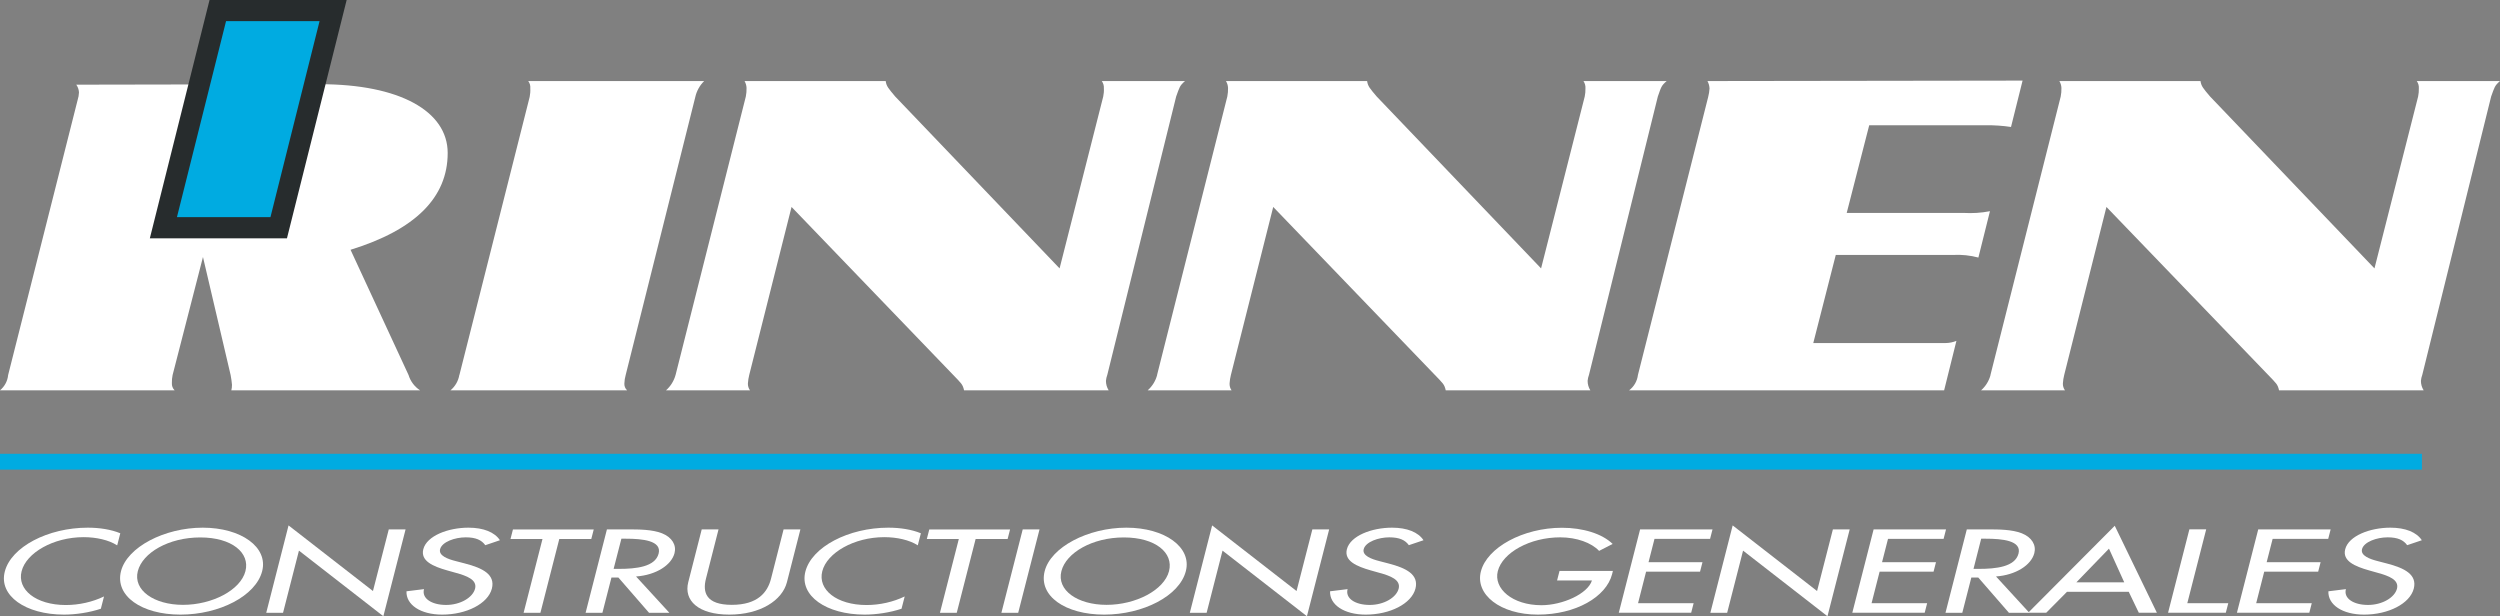 <?xml version="1.0" encoding="UTF-8"?>
<svg id="Layer_1" data-name="Layer 1" xmlns="http://www.w3.org/2000/svg" viewBox="0 0 276.64 68.19">
  <rect x="0" y="0" width="276.64" height="68.19" fill="#808080" stroke="none"/>
  <defs>
    <style>
      .cls-1 {
        fill: #fff;
      }

      .cls-2 {
        fill: #00abe1;
        stroke: #272c2d;
        stroke-width: 2.34px;
      }

      .cls-3 {
        fill: none;
        stroke: #00abe1;
        stroke-width: 1.75px;
      }
    </style>
  </defs>
  <g id="Group_30" data-name="Group 30">
    <path id="Path_19" data-name="Path 19" class="cls-1" d="M0,43.19H19.32c-.21-.21-.32-.5-.3-.8-.01-.3,.02-.6,.08-.89l3.36-13.06,3.06,13.06c.07,.36,.12,.72,.15,1.08,0,.21-.02,.41-.07,.61h20.88c-.61-.4-1.06-1-1.27-1.69l-6.42-13.86c7.16-2.21,10.75-5.78,10.75-10.71,0-4.65-5.37-7.61-14.1-7.61l-27,.05c.18,.25,.28,.54,.3,.85-.01,.29-.06,.57-.15,.85L.9,41.5c-.06,.66-.39,1.27-.9,1.69"/>
    <path id="Path_20" data-name="Path 20" class="cls-2" d="M30.84,25.2h-12.76L24.1,1.17h12.76l-6.02,24.03Z"/>
    <path id="Path_22" data-name="Path 22" class="cls-1" d="M50.84,41.48l7.77-30.75c.06-.31,.09-.63,.07-.95,.03-.29-.05-.58-.23-.81h19.47c-.49,.48-.83,1.09-.98,1.76l-7.7,30.75c-.09,.31-.14,.63-.15,.95-.02,.28,.09,.56,.3,.76h-19.54c.52-.43,.87-1.04,.98-1.71"/>
    <path id="Path_23" data-name="Path 23" class="cls-1" d="M74.76,41.48l7.77-30.8c.06-.31,.09-.63,.08-.95-.01-.27-.09-.53-.22-.76h15.62c.07,.57,.3,.81,1.05,1.71l18.19,19.02,4.83-19.02c.06-.3,.09-.6,.07-.9,.02-.29-.06-.57-.23-.81h9.21c-.6,.52-.6,.67-.98,1.71l-7.62,30.8c-.08,.21-.13,.44-.15,.66,0,.37,.1,.73,.3,1.05h-16c-.15-.67-.3-.76-1.21-1.71l-17.88-18.58-4.68,18.58c-.08,.31-.13,.63-.15,.95-.01,.27,.07,.54,.23,.76h-9.29c.51-.45,.88-1.05,1.06-1.71"/>
    <path id="Path_24" data-name="Path 24" class="cls-1" d="M128.04,41.48l7.77-30.8c.06-.31,.09-.63,.08-.95-.01-.27-.09-.53-.23-.76h15.62c.08,.57,.3,.81,1.06,1.71l18.19,19.02,4.83-19.02c.06-.3,.09-.6,.08-.9,.02-.29-.06-.57-.22-.81h9.21c-.61,.52-.61,.67-.98,1.71l-7.62,30.8c-.08,.21-.13,.44-.15,.66,0,.37,.1,.73,.3,1.05h-16c-.15-.67-.3-.76-1.21-1.71l-17.88-18.58-4.68,18.58c-.08,.31-.13,.63-.15,.95-.01,.27,.06,.54,.22,.76h-9.28c.51-.45,.88-1.05,1.05-1.71"/>
    <path id="Path_25" data-name="Path 25" class="cls-1" d="M181.25,41.48l7.77-30.75c.08-.31,.13-.63,.15-.95-.02-.28-.09-.56-.23-.81l34.87-.05-1.28,5.13c-.93-.14-1.86-.2-2.79-.19h-12.9l-2.49,9.7h12.91c.99,.06,1.97,0,2.94-.19l-1.28,5.13c-.91-.24-1.85-.34-2.79-.29h-12.99l-2.49,9.75h14.64c.41,0,.82-.09,1.2-.24l-1.36,5.47h-34.86c.55-.41,.9-1.03,.98-1.71"/>
    <path id="Path_26" data-name="Path 26" class="cls-1" d="M220.26,41.48l7.77-30.8c.06-.31,.09-.63,.08-.95-.01-.27-.09-.53-.23-.76h15.62c.08,.57,.3,.81,1.06,1.71l18.19,19.02,4.83-19.02c.06-.3,.09-.6,.08-.9,.02-.29-.06-.57-.23-.81h9.21c-.6,.52-.6,.67-.98,1.71l-7.62,30.8c-.08,.21-.13,.44-.15,.66,0,.37,.1,.73,.3,1.05h-16c-.15-.67-.3-.76-1.21-1.71l-17.89-18.58-4.67,18.58c-.08,.31-.13,.63-.15,.95-.01,.27,.07,.54,.23,.76h-9.28c.51-.45,.88-1.05,1.05-1.71"/>
  </g>
  <line class="cls-3" y1="51.09" x2="268" y2="51.09"/>
  <path class="cls-1" d="M12.95,60.34c-.92-.59-2.3-.9-3.7-.9-3.34,0-6.34,1.73-6.86,3.77-.52,2.02,1.57,3.74,4.9,3.74,1.46,0,2.96-.34,4.22-.95l-.35,1.36c-1.25,.42-2.78,.65-4.08,.65-4.25,0-7.24-2.09-6.55-4.76,.7-2.73,4.78-4.86,9.18-4.86,1.31,0,2.58,.2,3.6,.62l-.34,1.33Z"/>
  <path class="cls-1" d="M20.25,66.93c-3.22,0-5.54-1.63-5-3.73,.52-2.03,3.41-3.73,6.91-3.73s5.52,1.7,5,3.73c-.54,2.1-3.68,3.73-6.91,3.73Zm2.19-8.54c-4.27,0-8.37,2.17-9.05,4.81-.7,2.74,2.27,4.81,6.58,4.81s8.34-2.07,9.04-4.81c.68-2.64-2.31-4.81-6.58-4.81Z"/>
  <path class="cls-1" d="M31.93,58.14l9.34,7.26,1.75-6.82h1.86l-2.46,9.61-9.34-7.26-1.76,6.88h-1.86l2.47-9.67Z"/>
  <path class="cls-1" d="M53.7,60.33c-.41-.57-1.04-.87-2.17-.87-1.19,0-2.62,.5-2.83,1.31-.19,.72,.86,1.1,1.74,1.32l1,.26c1.99,.51,3.38,1.23,2.99,2.78-.43,1.68-2.83,2.88-5.5,2.88-2.41,0-4.01-1.1-3.95-2.58l1.94-.24c-.28,1.02,.84,1.75,2.44,1.75s2.96-.83,3.21-1.8c.25-.99-.92-1.42-2.12-1.75l-.96-.27c-1.59-.45-2.97-1.05-2.65-2.34,.38-1.49,2.75-2.39,5-2.39,1.66,0,2.9,.5,3.48,1.39l-1.62,.55Z"/>
  <path class="cls-1" d="M59.8,67.81h-1.86l2.09-8.17h-3.54l.27-1.05h8.94l-.27,1.05h-3.54l-2.09,8.17Z"/>
  <path class="cls-1" d="M68.76,59.61h.49c1.84,0,4,.21,3.63,1.65-.38,1.47-2.49,1.69-4.39,1.69h-.59l.86-3.34Zm1.64,4.18c2.2-.16,3.9-1.26,4.24-2.58,.23-.88-.26-1.75-1.39-2.2-1.08-.42-2.5-.43-3.83-.43h-2.26l-2.36,9.23h1.86l1-3.9h.77l3.39,3.9h2.25l-3.68-4.01Z"/>
  <path class="cls-1" d="M79.51,58.58l-1.39,5.45c-.39,1.51-.01,2.9,2.86,2.9s3.96-1.39,4.34-2.9l1.39-5.45h1.86l-1.49,5.84c-.52,2.03-2.96,3.59-6.38,3.59s-5.06-1.55-4.54-3.59l1.49-5.84h1.86Z"/>
  <path class="cls-1" d="M101.55,60.34c-.92-.59-2.3-.9-3.7-.9-3.34,0-6.34,1.73-6.86,3.77-.52,2.02,1.57,3.74,4.9,3.74,1.46,0,2.96-.34,4.22-.95l-.35,1.36c-1.25,.42-2.78,.65-4.08,.65-4.25,0-7.24-2.09-6.56-4.76,.7-2.73,4.78-4.86,9.18-4.86,1.31,0,2.58,.2,3.6,.62l-.34,1.33Z"/>
  <path class="cls-1" d="M105.87,67.81h-1.86l2.09-8.17h-3.54l.27-1.05h8.94l-.27,1.05h-3.54l-2.09,8.17Z"/>
  <path class="cls-1" d="M112.67,67.81h-1.86l2.36-9.23h1.86l-2.36,9.23Z"/>
  <path class="cls-1" d="M122.45,66.93c-3.23,0-5.54-1.63-5-3.73,.52-2.03,3.41-3.73,6.91-3.73s5.52,1.7,5,3.73c-.54,2.1-3.68,3.73-6.91,3.73Zm2.19-8.54c-4.27,0-8.37,2.17-9.04,4.81-.7,2.74,2.27,4.81,6.58,4.81s8.34-2.07,9.04-4.81c.68-2.64-2.31-4.81-6.58-4.81Z"/>
  <path class="cls-1" d="M134.13,58.14l9.34,7.26,1.75-6.82h1.86l-2.46,9.61-9.34-7.26-1.76,6.88h-1.86l2.47-9.67Z"/>
  <path class="cls-1" d="M155.9,60.33c-.41-.57-1.04-.87-2.17-.87-1.19,0-2.62,.5-2.83,1.31-.18,.72,.87,1.1,1.74,1.32l1,.26c1.98,.51,3.38,1.23,2.99,2.78-.43,1.68-2.83,2.88-5.5,2.88-2.41,0-4.01-1.1-3.95-2.58l1.94-.24c-.28,1.02,.84,1.75,2.44,1.75s2.96-.83,3.21-1.8c.25-.99-.92-1.42-2.12-1.75l-.96-.27c-1.58-.45-2.97-1.05-2.65-2.34,.38-1.49,2.75-2.39,5-2.39,1.66,0,2.9,.5,3.48,1.39l-1.63,.55Z"/>
  <path class="cls-1" d="M178.48,63.16l-.09,.37c-.65,2.53-4.03,4.48-8.21,4.48s-6.97-2.23-6.31-4.78c.68-2.65,4.68-4.83,8.97-4.83,2.31,0,4.44,.65,5.61,1.79l-1.5,.77c-.84-.9-2.48-1.5-4.3-1.5-3.34,0-6.38,1.68-6.91,3.74-.49,1.93,1.61,3.77,4.83,3.77,2.31,0,5.12-1.24,5.59-2.74h-3.86l.27-1.05h5.91Z"/>
  <path class="cls-1" d="M181.49,58.58h8.01l-.27,1.05h-6.15l-.66,2.58h5.97l-.27,1.05h-5.97l-.89,3.49h6.15l-.27,1.05h-8.01l2.36-9.23Z"/>
  <path class="cls-1" d="M191.73,58.14l9.34,7.26,1.75-6.82h1.86l-2.46,9.61-9.34-7.26-1.76,6.88h-1.86l2.47-9.67Z"/>
  <path class="cls-1" d="M207.33,58.58h8.01l-.27,1.05h-6.15l-.66,2.58h5.97l-.27,1.05h-5.97l-.89,3.49h6.15l-.27,1.05h-8.01l2.36-9.23Z"/>
  <path class="cls-1" d="M219.23,59.61h.5c1.84,0,4,.21,3.63,1.65-.38,1.47-2.49,1.69-4.39,1.69h-.59l.85-3.34Zm1.64,4.18c2.2-.16,3.9-1.26,4.24-2.58,.23-.88-.26-1.75-1.39-2.2-1.08-.42-2.5-.43-3.83-.43h-2.25l-2.36,9.23h1.86l1-3.9h.77l3.39,3.9h2.26l-3.68-4.01Z"/>
  <path class="cls-1" d="M235.06,64.44h-5.3l3.61-3.73,1.69,3.73Zm.5,1.05l1.11,2.31h2l-4.66-9.62-9.58,9.62h2l2.29-2.31h6.84Z"/>
  <path class="cls-1" d="M242.04,66.75h4.53l-.27,1.05h-6.39l2.36-9.23h1.86l-2.09,8.17Z"/>
  <path class="cls-1" d="M249.89,58.58h8.01l-.27,1.05h-6.15l-.66,2.58h5.97l-.27,1.05h-5.97l-.89,3.49h6.15l-.27,1.05h-8.01l2.36-9.23Z"/>
  <path class="cls-1" d="M266.37,60.33c-.41-.57-1.04-.87-2.17-.87-1.19,0-2.62,.5-2.83,1.31-.18,.72,.87,1.1,1.74,1.32l1,.26c1.98,.51,3.38,1.23,2.99,2.78-.43,1.68-2.83,2.88-5.5,2.88-2.41,0-4.01-1.1-3.95-2.58l1.94-.24c-.28,1.02,.84,1.75,2.44,1.75s2.96-.83,3.21-1.8c.25-.99-.92-1.42-2.12-1.75l-.96-.27c-1.59-.45-2.98-1.05-2.65-2.34,.38-1.49,2.75-2.39,5-2.39,1.66,0,2.9,.5,3.48,1.39l-1.63,.55Z"/>
</svg>